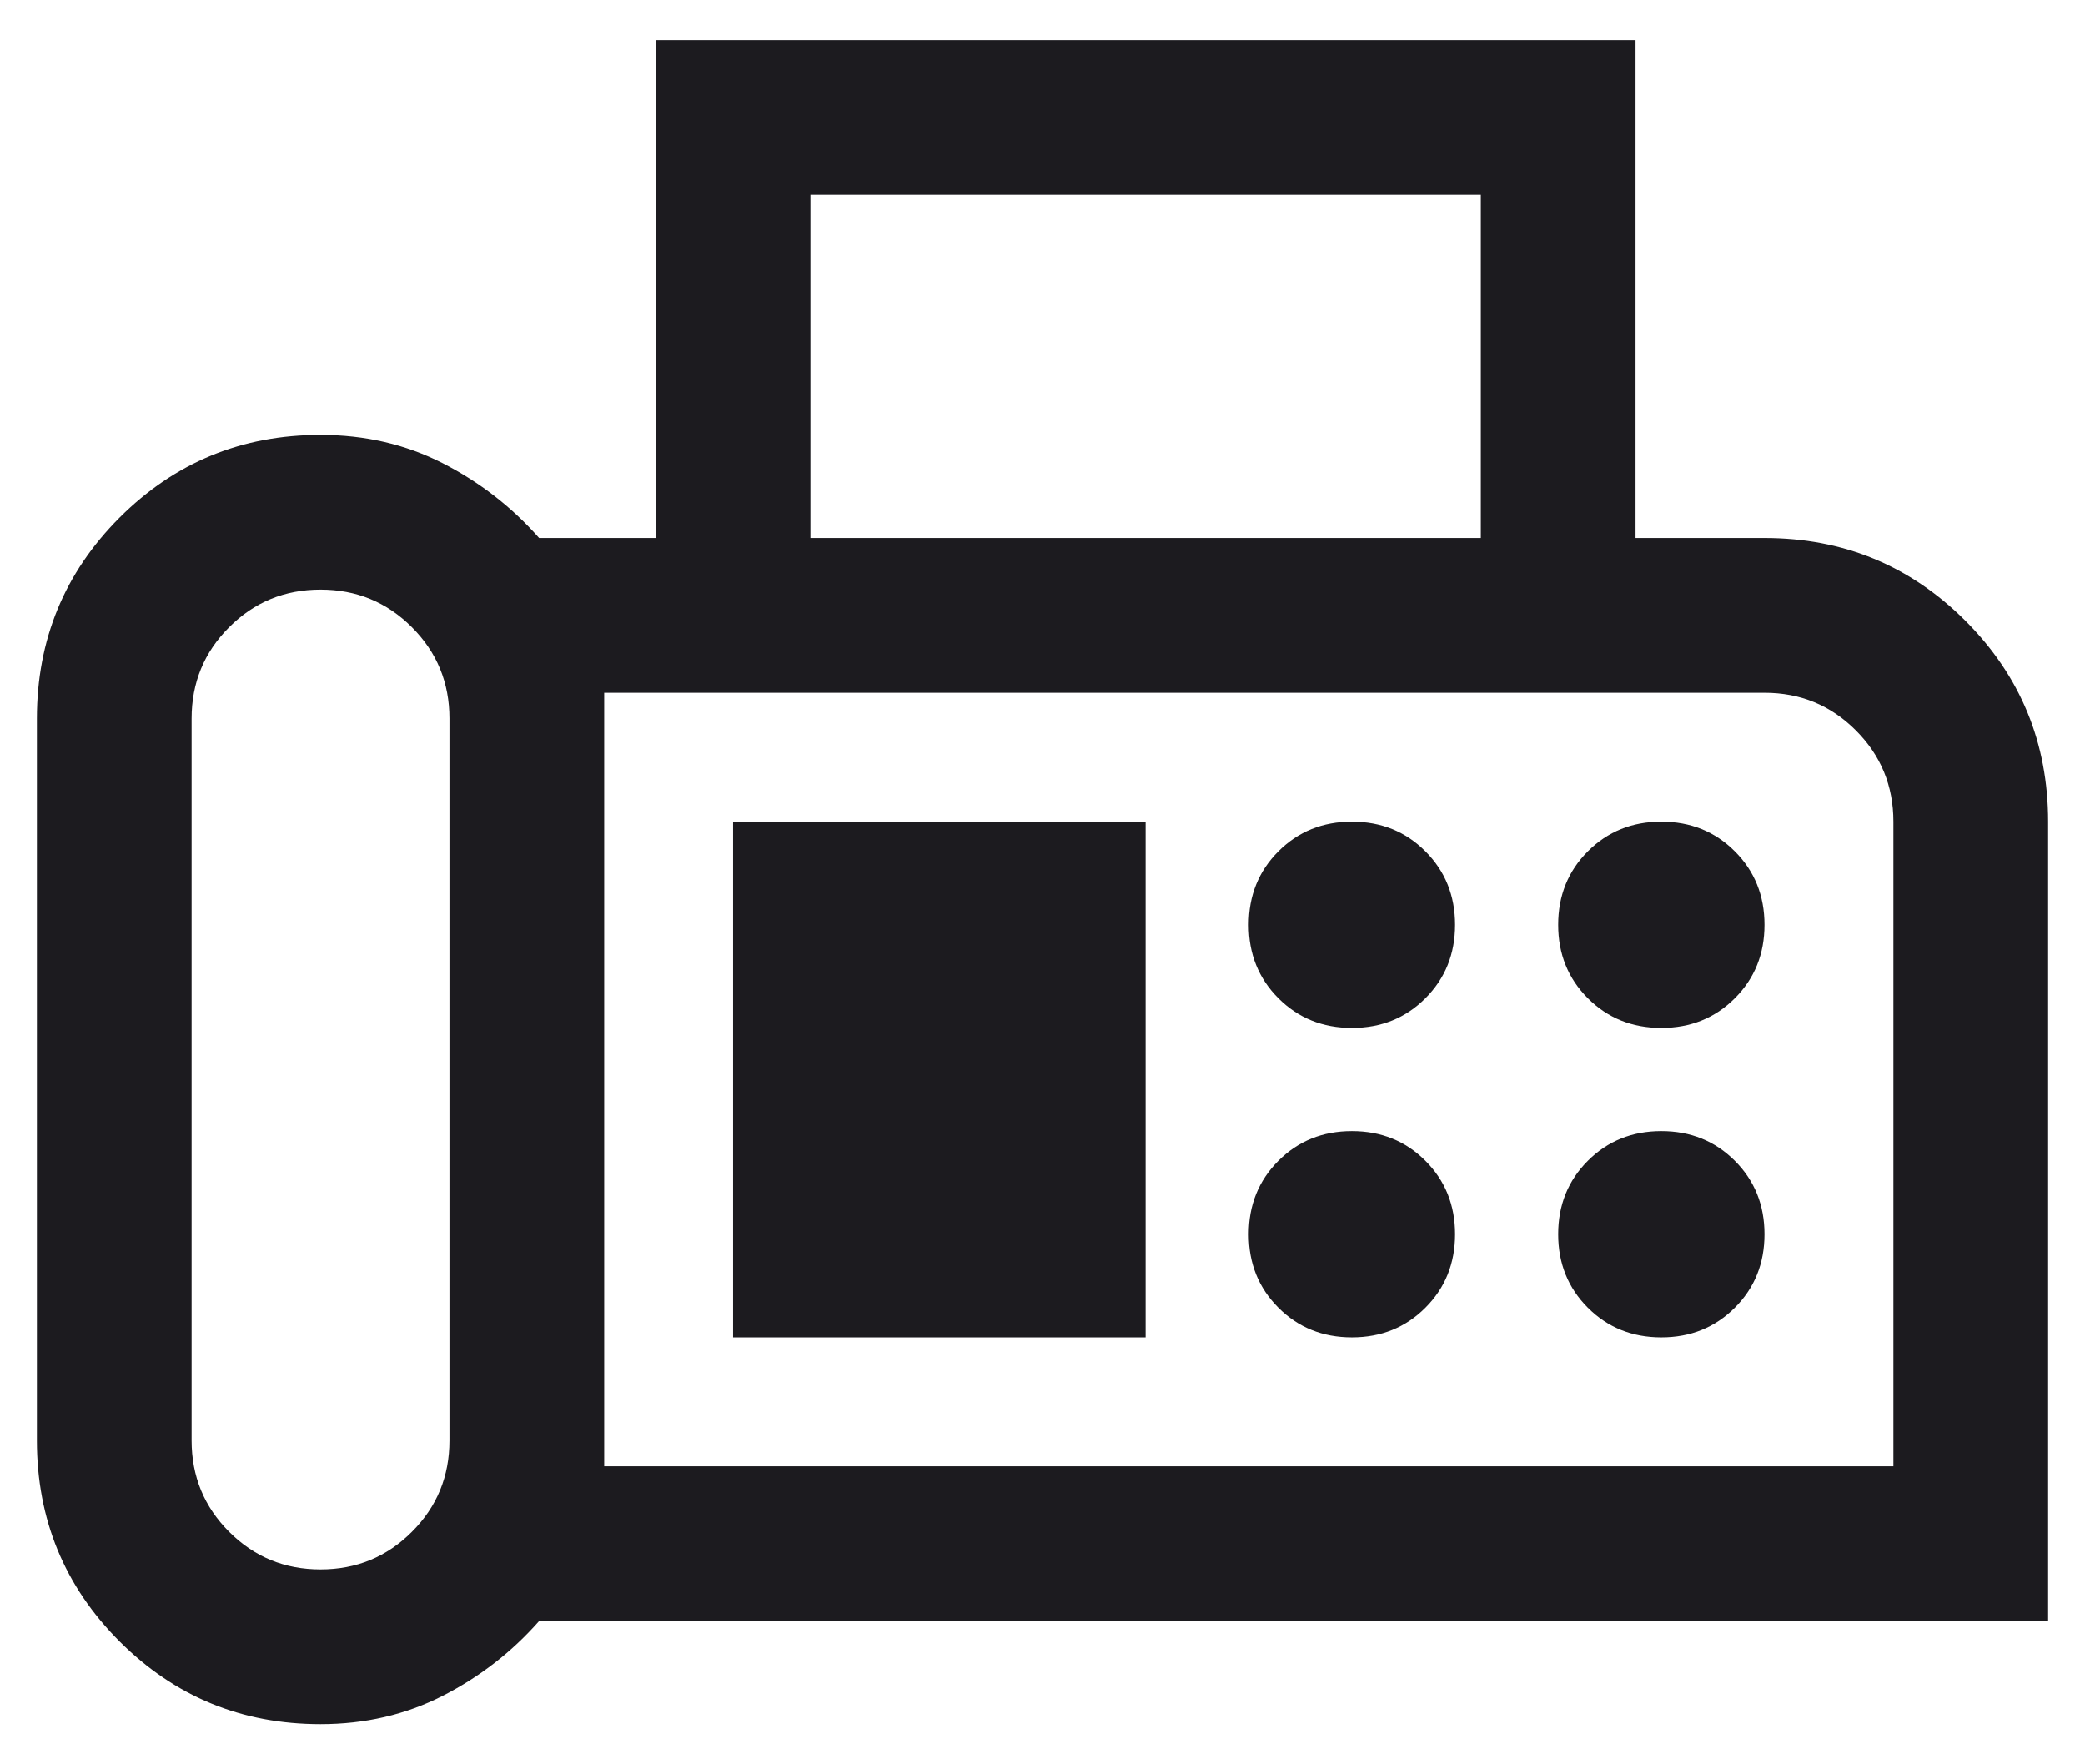 <svg width="39" height="33" viewBox="0 0 39 33" fill="none" xmlns="http://www.w3.org/2000/svg">
<path d="M5.995 32.249C4.522 32.249 3.269 31.733 2.237 30.702C1.206 29.67 0.69 28.418 0.69 26.944V13.439C0.69 11.966 1.206 10.713 2.237 9.681C3.269 8.65 4.522 8.134 5.995 8.134C6.826 8.134 7.588 8.311 8.281 8.664C8.973 9.018 9.574 9.484 10.084 10.063H12.265V0.751H30.593V10.063H33.005C34.478 10.063 35.731 10.579 36.763 11.611C37.794 12.642 38.31 13.895 38.31 15.368V30.32H10.084C9.574 30.899 8.973 31.365 8.281 31.719C7.588 32.072 6.826 32.249 5.995 32.249ZM5.995 29.355C6.666 29.355 7.235 29.121 7.704 28.652C8.173 28.184 8.407 27.614 8.407 26.944V13.439C8.407 12.769 8.173 12.199 7.704 11.731C7.235 11.262 6.666 11.028 5.995 11.028C5.325 11.028 4.756 11.262 4.287 11.731C3.818 12.199 3.584 12.769 3.584 13.439V26.944C3.584 27.614 3.818 28.184 4.287 28.652C4.756 29.121 5.325 29.355 5.995 29.355ZM15.159 10.063H27.699V3.645H15.159V10.063ZM11.301 27.426H35.416V15.368C35.416 14.698 35.182 14.129 34.713 13.66C34.244 13.191 33.675 12.957 33.005 12.957H11.301V27.426ZM25.288 19.227C25.834 19.227 26.293 19.042 26.662 18.672C27.032 18.302 27.217 17.844 27.217 17.298C27.217 16.751 27.032 16.293 26.662 15.923C26.293 15.553 25.834 15.368 25.288 15.368C24.741 15.368 24.283 15.553 23.913 15.923C23.543 16.293 23.358 16.751 23.358 17.298C23.358 17.844 23.543 18.302 23.913 18.672C24.283 19.042 24.741 19.227 25.288 19.227ZM31.075 19.227C31.622 19.227 32.08 19.042 32.45 18.672C32.82 18.302 33.005 17.844 33.005 17.298C33.005 16.751 32.82 16.293 32.45 15.923C32.08 15.553 31.622 15.368 31.075 15.368C30.529 15.368 30.071 15.553 29.701 15.923C29.331 16.293 29.146 16.751 29.146 17.298C29.146 17.844 29.331 18.302 29.701 18.672C30.071 19.042 30.529 19.227 31.075 19.227ZM25.288 25.015C25.834 25.015 26.293 24.83 26.662 24.46C27.032 24.09 27.217 23.632 27.217 23.085C27.217 22.539 27.032 22.081 26.662 21.711C26.293 21.341 25.834 21.156 25.288 21.156C24.741 21.156 24.283 21.341 23.913 21.711C23.543 22.081 23.358 22.539 23.358 23.085C23.358 23.632 23.543 24.09 23.913 24.46C24.283 24.83 24.741 25.015 25.288 25.015ZM31.075 25.015C31.622 25.015 32.08 24.83 32.45 24.46C32.82 24.09 33.005 23.632 33.005 23.085C33.005 22.539 32.82 22.081 32.45 21.711C32.08 21.341 31.622 21.156 31.075 21.156C30.529 21.156 30.071 21.341 29.701 21.711C29.331 22.081 29.146 22.539 29.146 23.085C29.146 23.632 29.331 24.09 29.701 24.46C30.071 24.83 30.529 25.015 31.075 25.015ZM13.712 25.015H21.429V15.368H13.712V25.015Z" fill="#1C1B1F"/>
</svg>
